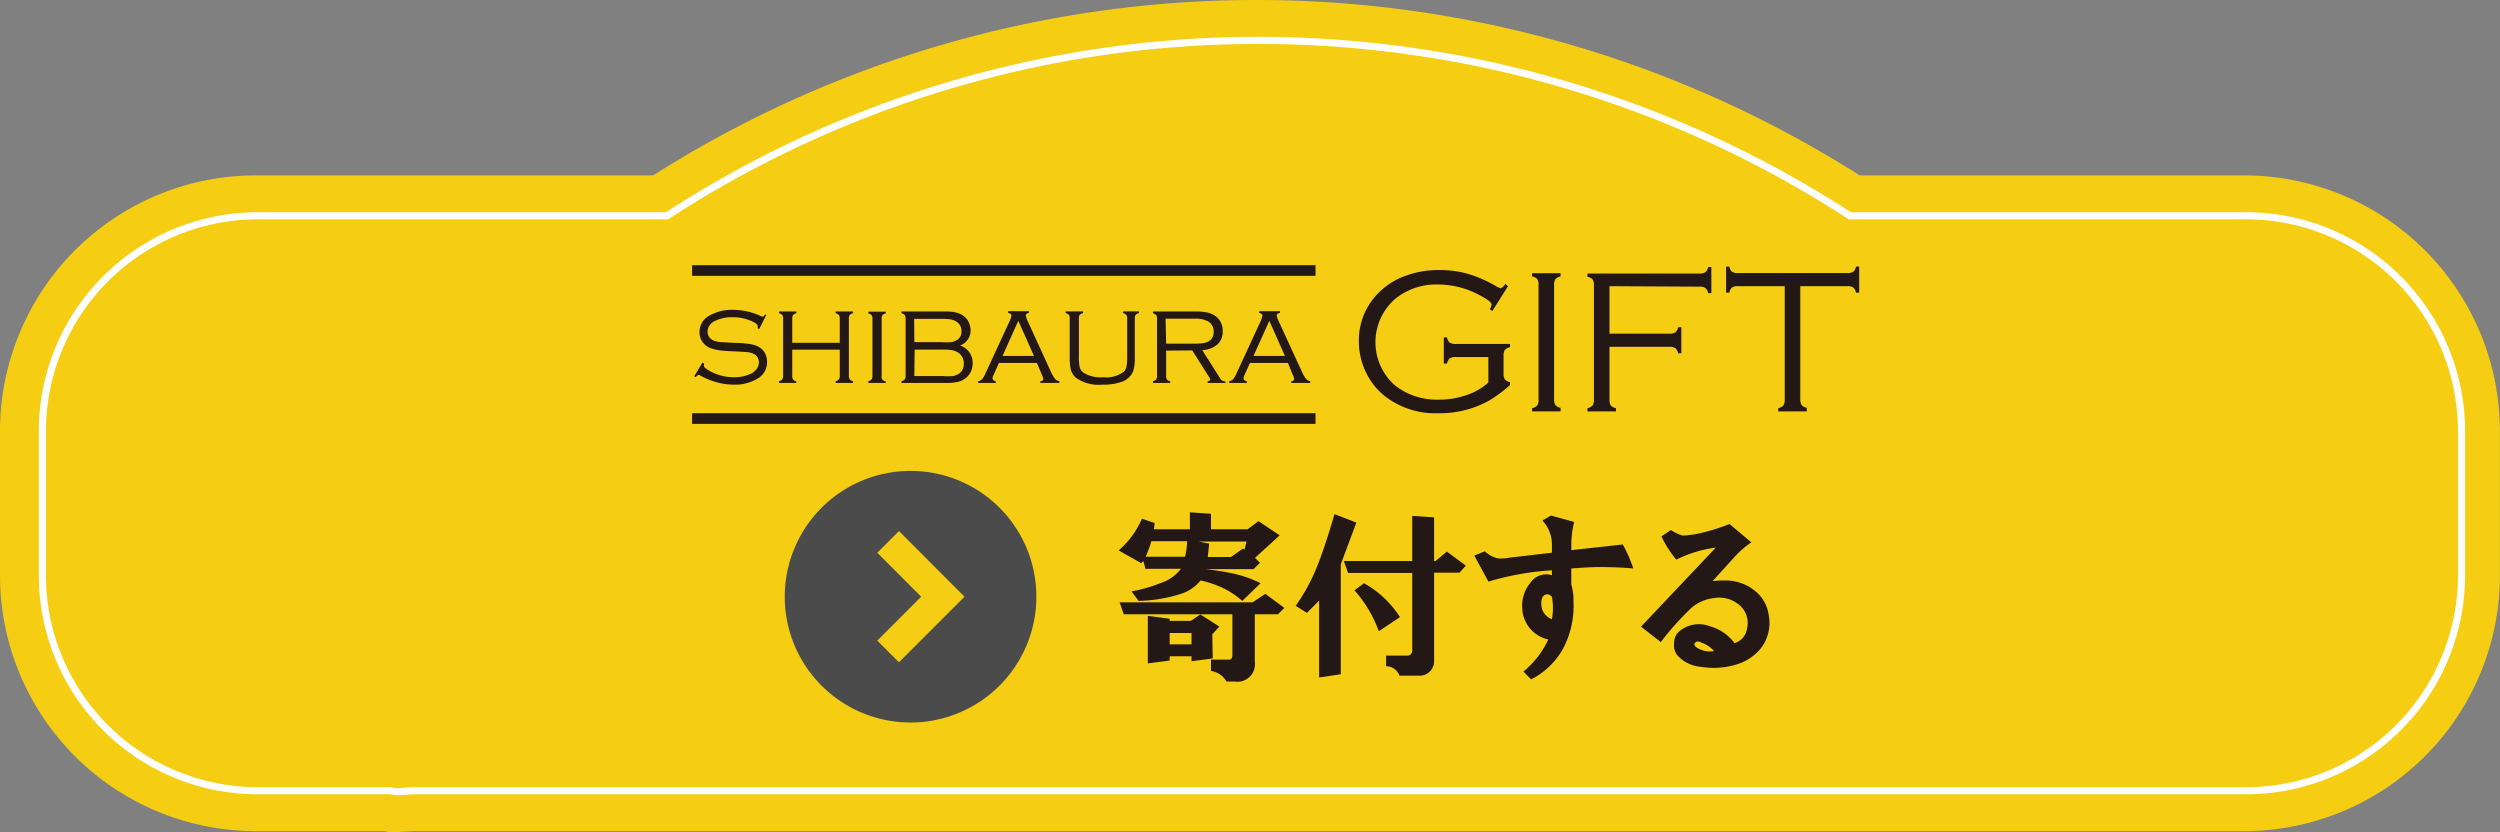 <svg id="レイヤー_1" data-name="レイヤー 1" xmlns="http://www.w3.org/2000/svg" viewBox="0 0 263.11 87.6"><rect x="0" y="0" width="263.11" height="87.6" fill="#808080" stroke="none"/><defs><style>.cls-1{fill:#f5ce13;stroke:#f5ce13;stroke-width:8.5px;}.cls-1,.cls-3,.cls-4{stroke-miterlimit:10;}.cls-2{fill:#231815;}.cls-3,.cls-4{fill:none;}.cls-3{stroke:#231815;stroke-width:1.12px;}.cls-4{stroke:#fff;stroke-width:0.75px;}.cls-5{fill:#4c4b4c;}</style></defs><path class="cls-1" d="M402.62,399.41h-41.7a114.15,114.15,0,0,0-124.48,0H193.38a22.68,22.68,0,0,0-22.68,22.68v15.16a22.67,22.67,0,0,0,22.68,22.67h14l.47.11,2-.11H402.62a22.67,22.67,0,0,0,22.68-22.67V422.09A22.68,22.68,0,0,0,402.62,399.41Z" transform="translate(-166.45 -376.7)"/><path class="cls-2" d="M247.09,409.86l-.74,1.47-.16-.08a2.12,2.12,0,0,0,0-.27c0-.1-.15-.24-.44-.39a4.75,4.75,0,0,0-2.26-.5,3.91,3.91,0,0,0-1.82.4,1.25,1.25,0,0,0-.75,1.13,1,1,0,0,0,.19.58,1.13,1.13,0,0,0,.51.37,3.56,3.56,0,0,0,.68.14c.25,0,.78.05,1.59.08a9.9,9.9,0,0,1,1.54.13,2.8,2.8,0,0,1,.9.3,1.59,1.59,0,0,1,.62.64,1.93,1.93,0,0,1,.23.92,2,2,0,0,1-.85,1.67,4.6,4.6,0,0,1-2.73.73,6.57,6.57,0,0,1-1.75-.26,7.58,7.58,0,0,1-1.71-.7.35.35,0,0,0-.16-.06c-.07,0-.17.07-.3.23l-.16-.1.86-1.43.16.09a.53.53,0,0,1,0,.11.67.67,0,0,0,0,.17c0,.13.23.31.69.56a5.15,5.15,0,0,0,2.4.61,4.07,4.07,0,0,0,1.89-.39,1.52,1.52,0,0,0,.58-.51,1.14,1.14,0,0,0,.22-.67,1,1,0,0,0-.18-.58,1,1,0,0,0-.48-.36,2.82,2.82,0,0,0-.62-.14c-.22,0-.65-.05-1.28-.07s-1.27-.07-1.59-.11a4.94,4.94,0,0,1-.9-.22,1.81,1.81,0,0,1-.87-.64,1.74,1.74,0,0,1-.33-1.06,1.93,1.93,0,0,1,1-1.71,4.72,4.72,0,0,1,2.55-.63,7,7,0,0,1,2.85.63,1.08,1.08,0,0,0,.25.09c.07,0,.15-.08.25-.25Z" transform="translate(-166.45 -376.7)"/><path class="cls-2" d="M254.83,413.5h-5v2.76a.66.66,0,0,0,.09.39.63.63,0,0,0,.34.19V417h-1.82v-.18a.63.63,0,0,0,.34-.19.66.66,0,0,0,.09-.39v-6a.64.64,0,0,0-.09-.39.57.57,0,0,0-.34-.18v-.19h1.82v.19a.57.57,0,0,0-.34.18.64.64,0,0,0-.09.39v2.54h5v-2.54a.64.64,0,0,0-.09-.39.57.57,0,0,0-.34-.18v-.19h1.82v.19a.57.57,0,0,0-.34.18.66.66,0,0,0-.09.39v6a.66.66,0,0,0,.09.39.63.63,0,0,0,.34.19V417H254.4v-.18a.63.63,0,0,0,.34-.19.66.66,0,0,0,.09-.39Z" transform="translate(-166.45 -376.7)"/><path class="cls-2" d="M258.27,416.26v-6a.64.64,0,0,0-.09-.39.54.54,0,0,0-.34-.18v-.19h1.83v.19a.6.6,0,0,0-.35.18.65.65,0,0,0-.08.39v6a.47.47,0,0,0,.43.58V417h-1.83v-.18a.6.6,0,0,0,.34-.19A.66.66,0,0,0,258.27,416.26Z" transform="translate(-166.45 -376.7)"/><path class="cls-2" d="M267.49,413.06a1.89,1.89,0,0,1,1.32,1.86,1.92,1.92,0,0,1-.67,1.53,2.11,2.11,0,0,1-.87.44A5.14,5.14,0,0,1,266,417h-4.67v-.18a.63.63,0,0,0,.34-.19.66.66,0,0,0,.09-.39v-6a.64.64,0,0,0-.09-.39.57.57,0,0,0-.34-.18v-.19h4.53a5.83,5.83,0,0,1,1.14.09,2.38,2.38,0,0,1,.76.31,1.8,1.8,0,0,1,.62.69,2,2,0,0,1,.22.93A1.68,1.68,0,0,1,267.49,413.06Zm-4.81-.35h2.87a7.83,7.83,0,0,0,1,0,1.75,1.75,0,0,0,.57-.2,1,1,0,0,0,.52-.94,1.14,1.14,0,0,0-.6-1.06,1.59,1.59,0,0,0-.59-.2,6,6,0,0,0-1-.05h-2.79Zm0,3.57h3a6.89,6.89,0,0,0,1.05,0,1.79,1.79,0,0,0,.61-.23,1.17,1.17,0,0,0,.54-1.07,1.31,1.31,0,0,0-.63-1.2,1.77,1.77,0,0,0-.62-.23,6.63,6.63,0,0,0-1-.06h-2.92Z" transform="translate(-166.45 -376.7)"/><path class="cls-2" d="M275.58,414.9h-4l-.56,1.26a.87.87,0,0,0-.11.35c0,.16.12.26.35.33V417h-1.86v-.18a.71.71,0,0,0,.42-.22,2.63,2.63,0,0,0,.36-.63l2.5-5.42a1.91,1.91,0,0,0,.21-.63c0-.15-.11-.25-.34-.28v-.19h2.19v.19c-.22,0-.33.14-.33.28a2.93,2.93,0,0,0,.27.73l2.39,5.22a3.44,3.44,0,0,0,.42.71.77.77,0,0,0,.45.24V417h-2v-.18c.21,0,.32-.13.32-.23a2.22,2.22,0,0,0-.16-.45Zm-.31-.74-1.65-3.7-1.66,3.7Z" transform="translate(-166.45 -376.7)"/><path class="cls-2" d="M280,410.23v3.88a5.7,5.7,0,0,0,.08,1.23,1,1,0,0,0,.39.57,3.31,3.31,0,0,0,2.07.49,3.1,3.1,0,0,0,2.2-.59,1.1,1.1,0,0,0,.27-.55,6.05,6.05,0,0,0,.07-1.15v-3.88a.66.66,0,0,0-.09-.39.54.54,0,0,0-.34-.18v-.19h1.66v.19a.57.57,0,0,0-.34.18.64.64,0,0,0-.09.39v4.07a4.56,4.56,0,0,1-.17,1.47,2,2,0,0,1-1.09,1.07,5.53,5.53,0,0,1-2.17.34,4.07,4.07,0,0,1-2.77-.73,1.79,1.79,0,0,1-.52-.79,5.51,5.51,0,0,1-.13-1.36v-4.07a.73.73,0,0,0-.08-.39.6.6,0,0,0-.35-.18v-.19h1.83v.19a.6.6,0,0,0-.35.18A.67.67,0,0,0,280,410.23Z" transform="translate(-166.45 -376.7)"/><path class="cls-2" d="M289.18,413.6v2.66a.66.66,0,0,0,.09.39.63.63,0,0,0,.34.19V417h-1.82v-.18a.67.67,0,0,0,.35-.19.76.76,0,0,0,.08-.39v-6a.64.64,0,0,0-.09-.39.57.57,0,0,0-.34-.18v-.19h4.48a5.91,5.91,0,0,1,1.24.11,2.28,2.28,0,0,1,.84.36,1.86,1.86,0,0,1,.78,1.62,1.77,1.77,0,0,1-.54,1.37,2.7,2.7,0,0,1-1.61.61l1.9,3a.58.58,0,0,0,.2.21.89.89,0,0,0,.34.09V417h-1.87v-.18c.18,0,.27-.1.27-.17a.81.81,0,0,0-.16-.33l-1.73-2.74Zm0-.73h2.87a8.46,8.46,0,0,0,1-.05,1.78,1.78,0,0,0,.59-.19,1.07,1.07,0,0,0,.54-1,1.23,1.23,0,0,0-.5-1.06,2.78,2.78,0,0,0-1.56-.33h-3Z" transform="translate(-166.45 -376.7)"/><path class="cls-2" d="M302,414.9h-4l-.57,1.26a1.08,1.08,0,0,0-.11.35c0,.16.12.26.36.33V417h-1.86v-.18a.71.71,0,0,0,.42-.22,2.63,2.63,0,0,0,.36-.63l2.5-5.42a1.91,1.91,0,0,0,.21-.63c0-.15-.12-.25-.34-.28v-.19h2.19v.19c-.23,0-.34.14-.34.28a2.93,2.93,0,0,0,.27.73l2.4,5.22a3,3,0,0,0,.42.71.71.71,0,0,0,.44.24V417h-2v-.18c.21,0,.31-.13.31-.23a1.69,1.69,0,0,0-.16-.45Zm-.32-.74-1.64-3.7-1.67,3.7Z" transform="translate(-166.45 -376.7)"/><path class="cls-2" d="M325.15,406.83l-1.64,2.6-.27-.19a1.07,1.07,0,0,0,.19-.48q0-.33-1.14-.93a9.34,9.34,0,0,0-4.49-1.19,6.87,6.87,0,0,0-4.5,1.5,6.06,6.06,0,0,0-.09,9.08,7.11,7.11,0,0,0,4.7,1.54,8.62,8.62,0,0,0,2.88-.48,6.4,6.4,0,0,0,2.3-1.32v-2.68h-3.43a1.06,1.06,0,0,0-.64.14,1,1,0,0,0-.28.54h-.34v-2.75h.34a1,1,0,0,0,.28.55,1.14,1.14,0,0,0,.64.14h5.71v.34a1,1,0,0,0-.54.28,1.08,1.08,0,0,0-.14.63V416a1.08,1.08,0,0,0,.14.63,1,1,0,0,0,.54.29v.3a13.83,13.83,0,0,1-2.26,1.67,10.64,10.64,0,0,1-5.27,1.3,8.63,8.63,0,0,1-5.89-2,7.29,7.29,0,0,1-1.75-2.32,7.51,7.51,0,0,1-.74-3.26,7,7,0,0,1,1.44-4.36,7.54,7.54,0,0,1,3.58-2.56,9.94,9.94,0,0,1,3.4-.57,11.16,11.16,0,0,1,3,.38,13.81,13.81,0,0,1,2.94,1.27,2,2,0,0,0,.56.26c.11,0,.29-.15.52-.45Z" transform="translate(-166.45 -376.7)"/><path class="cls-2" d="M328.37,418.7v-12a1,1,0,0,0-.14-.63.91.91,0,0,0-.54-.28v-.34h3v.34a1,1,0,0,0-.54.28,1.11,1.11,0,0,0-.14.63v12a1.08,1.08,0,0,0,.14.63.93.93,0,0,0,.54.29V420h-3v-.34a1,1,0,0,0,.55-.29A1.1,1.1,0,0,0,328.37,418.7Z" transform="translate(-166.45 -376.7)"/><path class="cls-2" d="M335.84,406.82v5h6.3a1.08,1.08,0,0,0,.63-.14.91.91,0,0,0,.29-.54h.34v2.74h-.34a.91.91,0,0,0-.29-.54,1.08,1.08,0,0,0-.63-.14h-6.3v5.54a1.18,1.18,0,0,0,.13.63,1,1,0,0,0,.55.29V420h-3v-.34a1,1,0,0,0,.54-.29,1,1,0,0,0,.14-.63v-12a1,1,0,0,0-.14-.63.91.91,0,0,0-.54-.28v-.34H345.3a1.08,1.08,0,0,0,.63-.14.91.91,0,0,0,.29-.54h.34v2.74h-.34a.91.91,0,0,0-.29-.54,1,1,0,0,0-.63-.14Z" transform="translate(-166.45 -376.7)"/><path class="cls-2" d="M355.92,406.82V418.7a1.11,1.11,0,0,0,.14.63,1,1,0,0,0,.54.29V420h-3v-.34a1,1,0,0,0,.54-.29,1.08,1.08,0,0,0,.14-.63V406.82h-4.92a1,1,0,0,0-.63.14.91.91,0,0,0-.28.54h-.34v-2.74h.34a.91.91,0,0,0,.28.54,1.08,1.08,0,0,0,.63.14h11.5a1.14,1.14,0,0,0,.64-.14.91.91,0,0,0,.28-.54h.34v2.74h-.34a.91.91,0,0,0-.28-.54,1.06,1.06,0,0,0-.64-.14Z" transform="translate(-166.45 -376.7)"/><line class="cls-3" x1="72.84" y1="44.05" x2="138.45" y2="44.05"/><line class="cls-3" x1="72.84" y1="28.47" x2="138.45" y2="28.47"/><path class="cls-4" d="M402.83,399.41h-41.7a114.15,114.15,0,0,0-124.48,0H193.58a22.68,22.68,0,0,0-22.67,22.68v15.16a22.67,22.67,0,0,0,22.67,22.67h14l.47.11,2-.11H402.83a22.67,22.67,0,0,0,22.68-22.67V422.09A22.68,22.68,0,0,0,402.83,399.41Z" transform="translate(-166.45 -376.7)"/><path class="cls-2" d="M298.9,431.55l2.23,1.49-2.6,2.37.52.52-.67.67h-5.05c.89.1,1.71.22,2.45.37a12.26,12.26,0,0,1,3.34,1.11l-1.93,1.86a8.59,8.59,0,0,0-2.15-1.41,11.4,11.4,0,0,0-2.23-.74,4.48,4.48,0,0,1-2.07,1.41,15.76,15.76,0,0,1-4.46.74l-.74-1a16,16,0,0,0,3.12-.9,4.35,4.35,0,0,0,2.08-1.48H287l-.22-.82-.22.23-2.38-1.34a9.2,9.2,0,0,0,2.45-3.34l1.34.45-.08.66h3.79v-1.78l2.22.15v1.63h3.86Zm-2.75,14.11v-4.31H284.72l-.44-1.26h14l1.34-.89,2,1.48-.67.67h-2.44v5a1.84,1.84,0,0,1-2.08,2.08h-.89a2.31,2.31,0,0,0-1.64-1.12v-1.19h1.71C296,446.17,296.15,446,296.15,445.66Zm-4.75-12h-3.78a12.34,12.34,0,0,1-.59,1.63h4.15l.15-.82ZM294.08,446l-2.23.29v-.52h-2.3v.45l-2.3.3v-5l2.3.3v.22h2.23l1-.67,2,1.27-.74.81Zm-2.23-2.68h-2.3v1.19h2.3Zm4.16-8,1.26-.89.15.15.22-.89h-5.05l1.12.22-.15,1.41Z" transform="translate(-166.45 -376.7)"/><path class="cls-2" d="M305.28,448v-8.09L304,441.2l-1.19-.74a19.52,19.52,0,0,0,2.23-4.08q.74-1.78,1.86-5.57l2.3.89-1.64,4.38v11.58Zm12.1-12.25h.15l1.19-1,2,1.48-.67.74h-2.67v9.43a1.52,1.52,0,0,1-1.56,1.41h-2.08a1.53,1.53,0,0,0-1.41-1v-1.11h2.16a.53.53,0,0,0,.59-.6V437h-6.75l-.45-1.26h7.2V431l2.3.15ZM309,438.83l1-.75a10.65,10.65,0,0,1,3.79,3.57l-2.23,1.48A13.19,13.19,0,0,0,309,438.83Z" transform="translate(-166.45 -376.7)"/><path class="cls-2" d="M329.78,433.93a3.68,3.68,0,0,0-1-2.45l.89-.52,2.45.67a10.58,10.58,0,0,0-.3,2.45v.52l5.42-.6a15.66,15.66,0,0,1,1.11,2.53c-1-.1-2.25-.15-3.63-.15-.65,0-1.61.05-2.9.15v1.7a5.74,5.74,0,0,1,.23,1.78,9.62,9.62,0,0,1-1.12,5,8,8,0,0,1-3.34,3.19l-.81-.82A9.62,9.62,0,0,0,329.4,444a3.47,3.47,0,0,1-2.74-3.27,3.76,3.76,0,0,1,.89-2.74,2,2,0,0,1,2.23-.75v-.52a29.54,29.54,0,0,0-6.68,1.19l-1.49-2.74,1.11-.45a3,3,0,0,0,1.34.74,4,4,0,0,0,1.26-.07l4.46-.52Zm-1.12,6.31a1.71,1.71,0,0,0,1.12,1.63,6.73,6.73,0,0,0,0-2.37l-.3-.23C328.93,439.17,328.66,439.5,328.66,440.24Z" transform="translate(-166.45 -376.7)"/><path class="cls-2" d="M346.4,442.61a4.78,4.78,0,0,1,2.6,1.78,1.9,1.9,0,0,0,1.33-1.63,2.45,2.45,0,0,0-1-2.52,3.18,3.18,0,0,0-2.45-.6,4.38,4.38,0,0,0-2.38,1,29.11,29.11,0,0,0-3.26,3.64l-2.08-1.63,7.87-8.32a13,13,0,0,0-4.16,1.27,11.42,11.42,0,0,1-1.56-2.45l1-.67a3.88,3.88,0,0,0,1.26.59,10.37,10.37,0,0,0,1.64-.22,20.52,20.52,0,0,0,3.26-1l2.3,1.93a9.65,9.65,0,0,0-1.93,1.71l-2.15,2.37a10.86,10.86,0,0,1,1.34-.07,4.88,4.88,0,0,1,3,1,3.94,3.94,0,0,1,1.56,2.6,4.4,4.4,0,0,1-.67,3.34,5.2,5.2,0,0,1-2.82,1.93,8.22,8.22,0,0,1-3.64.22,3.75,3.75,0,0,1-2.45-1.18,1.65,1.65,0,0,1-.37-1.27,1.6,1.6,0,0,1,.52-1.26A3.18,3.18,0,0,1,346.4,442.61ZM345.29,445a2.49,2.49,0,0,0,1.56.22,3.22,3.22,0,0,0-1.34-.89c-.35-.2-.59-.15-.74.15C344.77,444.67,344.94,444.84,345.29,445Z" transform="translate(-166.45 -376.7)"/><path class="cls-5" d="M262.29,426.26a13.24,13.24,0,1,0,13.23,13.24A13.23,13.23,0,0,0,262.29,426.26Zm-1.23,20.14-2.28-2.28,4.62-4.62-4.62-4.63,2.28-2.28,6.9,6.91Z" transform="translate(-166.45 -376.7)"/></svg>
